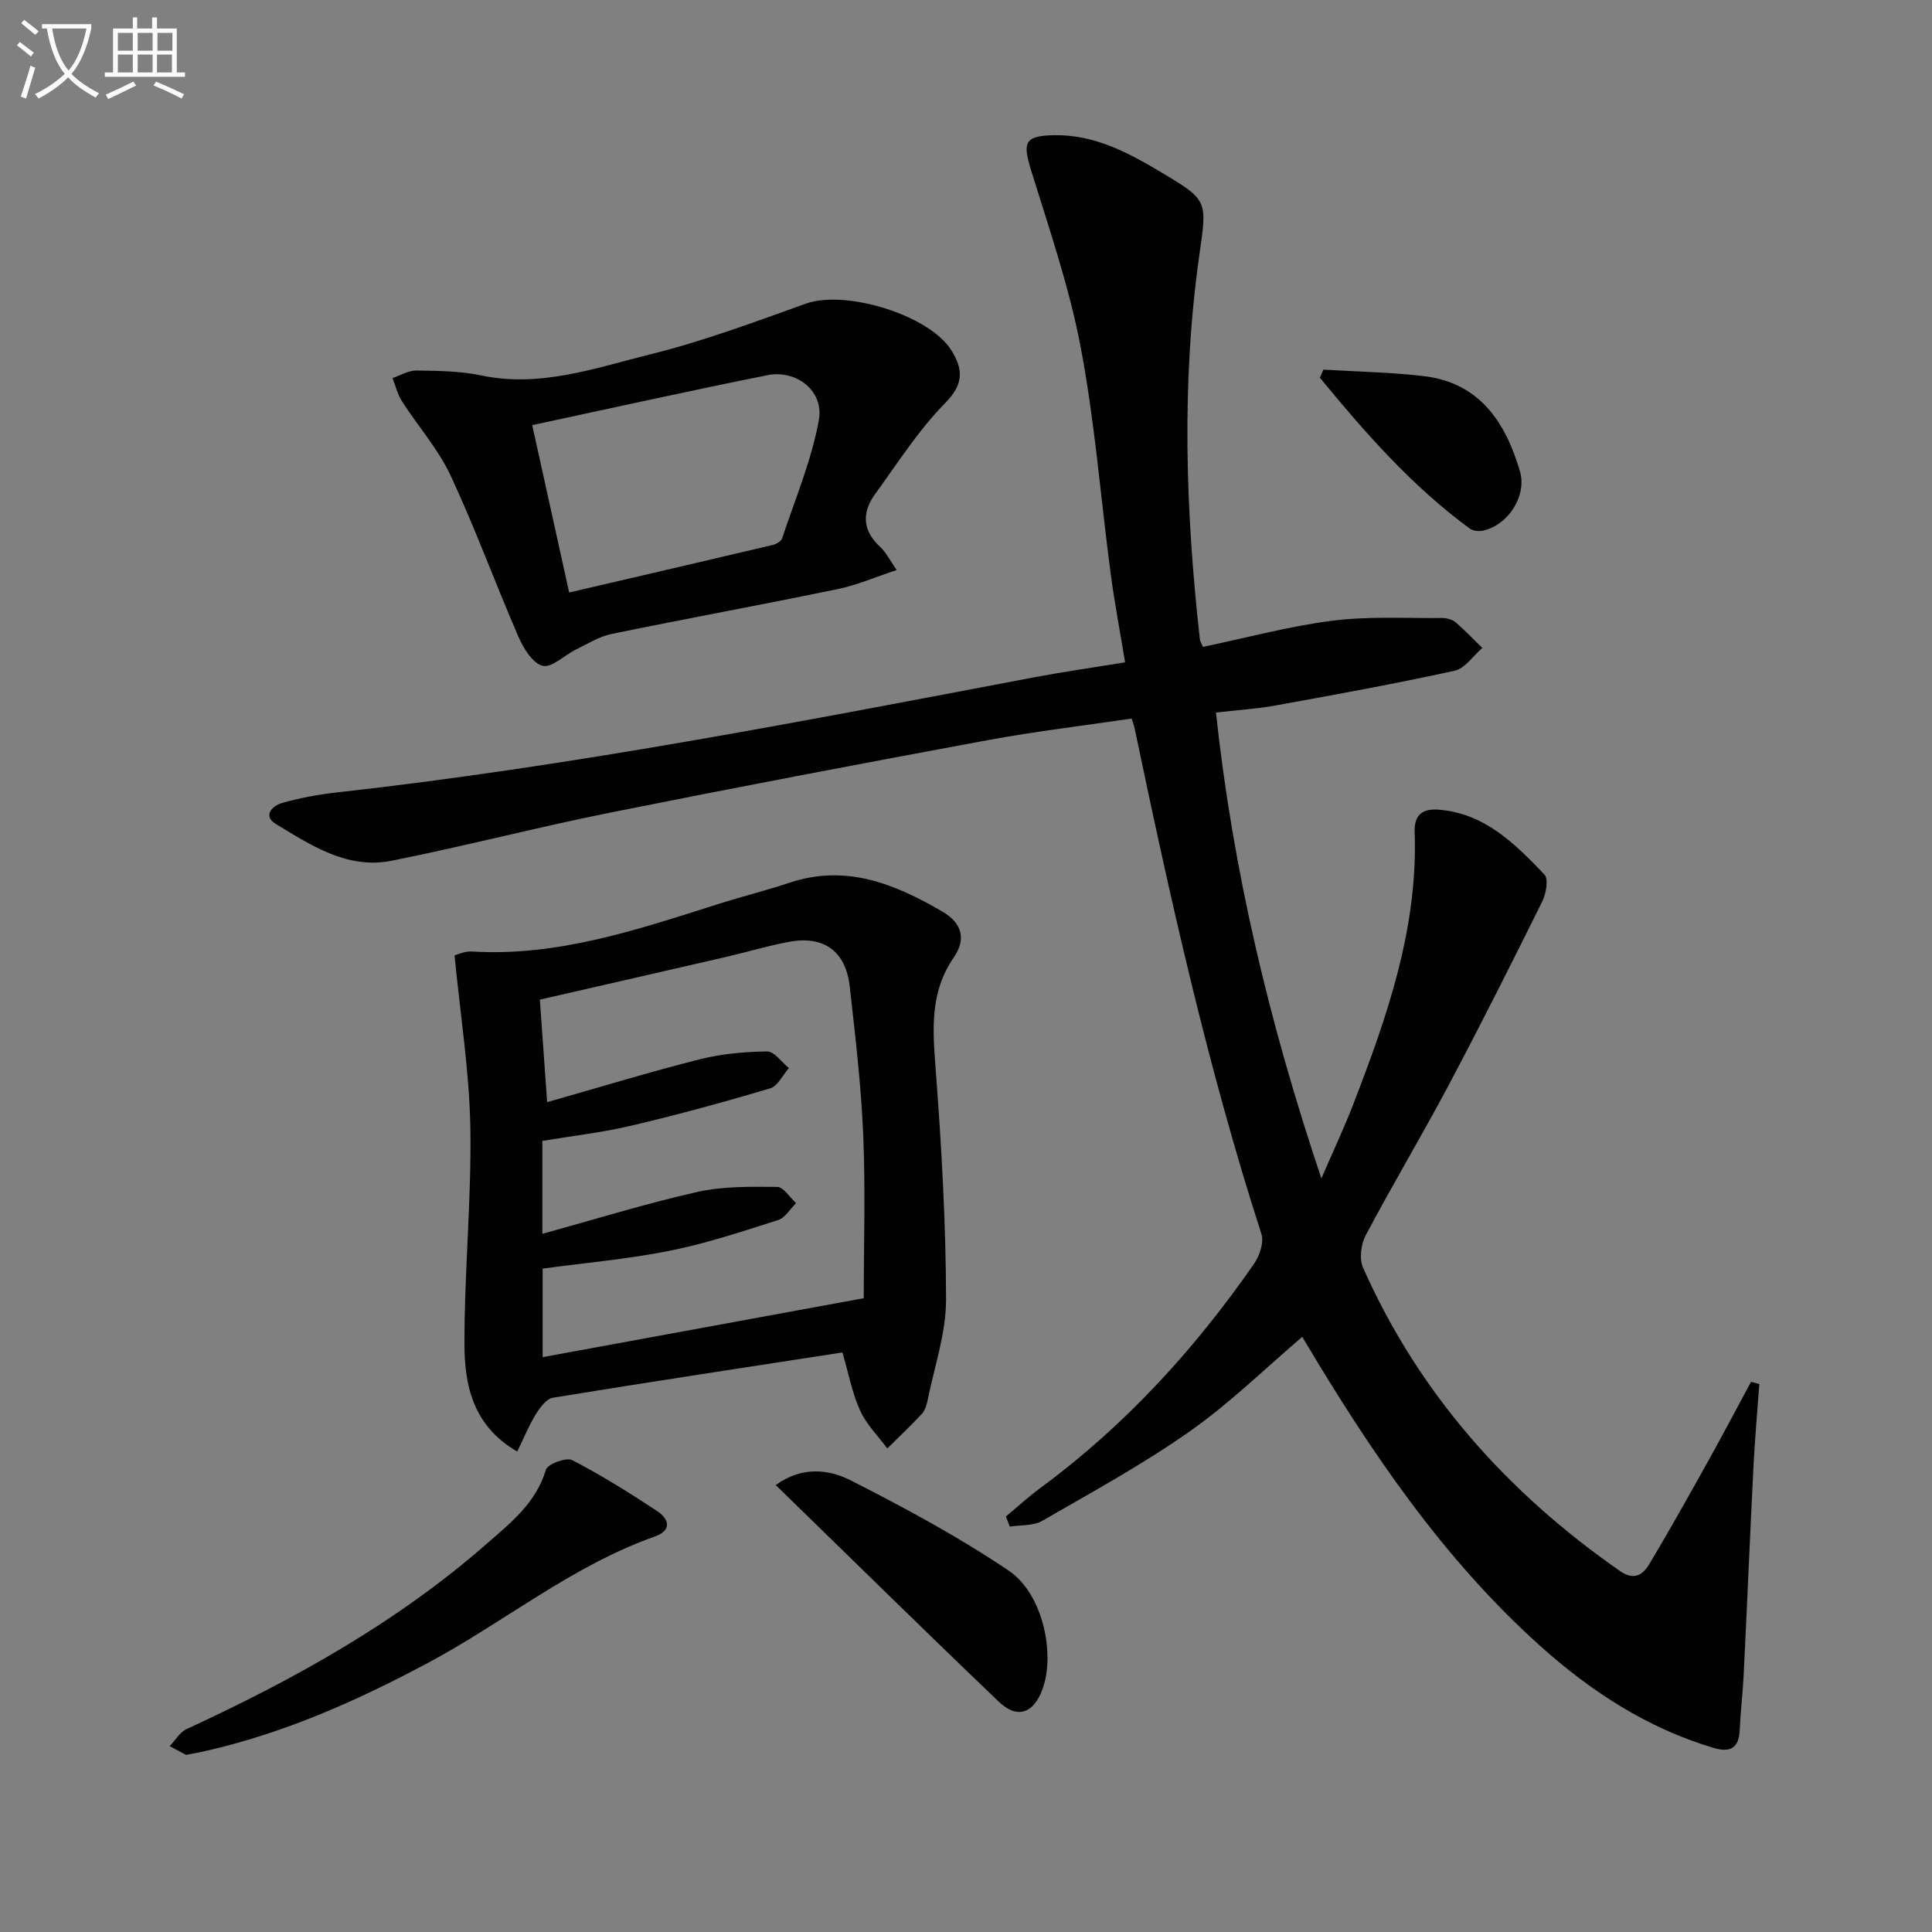 <svg enable-background="new 0 0 400 400" viewBox="0 0 400 400" xmlns="http://www.w3.org/2000/svg"><rect x="0" y="0" width="400" height="400" fill="#808080" stroke="none"/><path d="m6.4 11.7c-1-.8-1.9-1.6-2.9-2.3l.6-.7c.9.7 1.9 1.4 2.9 2.2zm-2.1 8.3c.7-2.1 1.4-4.2 2-6.4.2.1.6.3 1 .4-.7 2.3-1.3 4.4-1.9 6.4zm3-12.8c-1.1-.9-2.1-1.7-2.9-2.4l.6-.7c1 .8 2 1.5 3 2.4zm1.4-1.3v-.9h10.2v.9c-.9 4.2-2.3 7.3-4.1 9.4 1.3 1.4 3.2 2.7 5.7 4-.2.2-.4.5-.7.9-2.5-1.4-4.4-2.7-5.7-4.2-1.4 1.5-3.5 3-6.1 4.4 0 0 0 0-.1-.1-.3-.4-.5-.7-.7-.8 2.7-1.3 4.7-2.8 6.2-4.2-1.8-2.2-3-5.3-3.7-9.4zm9.2 0h-7.1c.6 3.8 1.7 6.7 3.4 8.7 1.7-2 2.9-4.8 3.7-8.7z" fill="#fbfcfa"/><path d="m31.6 3.6h.9v2.3h4.1v9.1h1.7v.9h-16.6v-.9h1.7v-9.1h4.1v-2.3h.9v2.3h3.1v-2.3zm-4 13.3.6.8c-1.9.9-3.8 1.9-5.8 2.8-.2-.3-.3-.6-.5-.9 2-.9 3.9-1.8 5.7-2.7zm-3.2-10.1v3.7h3.1v-3.7zm0 4.5v3.7h3.1v-3.7zm4.1-4.5v3.7h3.1v-3.7zm0 4.5v3.7h3.1v-3.7zm9.1 9.1c-2.1-1.1-4.1-2-5.8-2.7l.5-.8c2.2.9 4.1 1.8 5.8 2.6zm-1.9-13.6h-3.1v3.7h3.1zm-3.2 4.5v3.7h3.1v-3.7z" fill="#fbfcfa"/><g fill="#010101"><path d="m208.26 313.97c2.38-1.98 4.67-4.08 7.16-5.92 17.48-12.88 31.92-28.67 44.24-46.43 1.15-1.66 2.06-4.43 1.49-6.18-11.09-34.33-18.88-69.46-26.25-104.71-.1-.47-.28-.92-.6-1.96-9.94 1.47-19.95 2.65-29.84 4.48-26.1 4.83-52.18 9.79-78.2 15.01-15.12 3.03-30.06 6.94-45.19 9.95-9.13 1.82-16.64-3.18-23.97-7.62-2.74-1.66-.75-3.75 1.24-4.32 3.64-1.04 7.43-1.76 11.2-2.18 48.54-5.4 96.42-14.72 144.35-23.82 6.18-1.17 12.41-2.06 19.05-3.14-1.03-6.27-2.17-12.26-2.98-18.3-2.07-15.63-3.27-31.41-6.2-46.87-2.36-12.46-6.54-24.59-10.3-36.75-1.78-5.76-1.33-7.12 4.83-7.22 8.32-.14 15.38 3.64 22.26 7.76 9.59 5.74 9.36 5.76 7.77 16.98-3.76 26.54-2.86 53.09.1 79.64.05.45.35.88.64 1.56 8.92-1.86 17.74-4.26 26.72-5.41 7.49-.96 15.16-.5 22.76-.57.94-.01 2.11.29 2.8.88 1.96 1.65 3.72 3.53 5.56 5.32-1.9 1.63-3.59 4.25-5.75 4.72-12.3 2.7-24.71 4.95-37.1 7.2-3.88.71-7.85.94-12.3 1.45 3.51 32.63 10.98 64.15 21.83 96.46 2.52-5.84 4.72-10.5 6.57-15.28 7.03-18.18 13.45-36.52 12.74-56.46-.12-3.37 1.48-4.87 4.89-4.61 9.61.72 15.87 7.06 21.97 13.42.88.92.36 3.96-.43 5.56-6.33 12.78-12.73 25.52-19.42 38.12-5.53 10.42-11.6 20.56-17.13 30.99-.99 1.86-1.38 4.9-.57 6.73 11.58 26.1 29.88 46.56 53.18 62.8 3 2.09 4.8.74 6.12-1.47 4.26-7.12 8.31-14.37 12.35-21.63 2.96-5.31 5.79-10.71 8.68-16.06.57.15 1.14.3 1.72.46-.41 5.62-.91 11.23-1.2 16.86-.73 14.45-1.33 28.9-2.04 43.34-.19 3.81-.65 7.6-.82 11.41-.18 3.97-2.11 4.73-5.61 3.67-13.67-4.12-25.28-11.7-35.78-21.13-20.18-18.13-35.12-40.32-48.88-63.41-.58-.97-1.2-1.92-.02-.75-7.81 6.65-15.2 13.91-23.55 19.79-9.72 6.84-20.23 12.59-30.56 18.54-1.85 1.07-4.46.84-6.72 1.2-.29-.72-.55-1.41-.81-2.1z"/><path d="m174.41 280.01c-20.33 3.14-40.16 6.14-59.95 9.38-1.34.22-2.67 2.04-3.52 3.41-1.43 2.32-2.47 4.89-3.85 7.73-9.18-5.31-10.91-13.71-10.93-22.18-.04-14.95 1.47-29.91 1.22-44.85-.2-11.7-2.08-23.37-3.27-35.7.52-.12 2.09-.9 3.61-.8 17.86 1.08 34.4-4.58 51.02-9.84 4.9-1.55 9.9-2.8 14.77-4.42 11.68-3.87 21.76.26 31.6 5.99 4.16 2.42 4.92 5.8 2.35 9.52-4.95 7.16-4.37 14.87-3.75 23 1.21 15.9 2.13 31.86 2.16 47.8.01 6.99-2.44 13.98-3.84 20.96-.19.96-.54 2.03-1.17 2.72-2.3 2.47-4.76 4.79-7.15 7.16-1.91-2.59-4.31-4.96-5.62-7.82-1.63-3.55-2.35-7.52-3.68-12.06zm-61.13-51.82c10.89-3.09 21.13-6.23 31.5-8.85 4.54-1.15 9.35-1.59 14.04-1.65 1.49-.02 3.01 2.23 4.52 3.44-1.28 1.44-2.31 3.73-3.87 4.2-9.51 2.83-19.09 5.45-28.74 7.72-6.17 1.45-12.51 2.17-18.44 3.16v19.24c10.96-3.02 21.4-6.26 32.03-8.66 5.35-1.21 11.05-1.1 16.58-1.05 1.32.01 2.61 2.18 3.92 3.35-1.23 1.21-2.26 3.05-3.72 3.51-7.41 2.36-14.85 4.84-22.46 6.36-8.7 1.74-17.6 2.51-26.29 3.69v18.33c22.31-4.09 44.28-8.13 66.48-12.2 0-10.98.37-22.43-.11-33.84-.43-10.27-1.65-20.51-2.8-30.74-.82-7.25-5.34-10.52-12.46-9.22-4.39.8-8.68 2.11-13.04 3.12-12.72 2.94-25.46 5.84-38.65 8.86.49 6.82.96 13.4 1.51 21.23z"/><path d="m185.65 118.02c-4.43 1.46-8.23 3.12-12.19 3.94-15.58 3.22-31.24 6.09-46.82 9.29-2.57.53-4.97 2.04-7.38 3.22-2.38 1.16-5.01 3.85-6.92 3.38-2.07-.51-3.98-3.66-5.02-6.06-4.81-11.07-8.94-22.44-14.04-33.36-2.56-5.48-6.75-10.2-10.06-15.35-.92-1.43-1.32-3.2-1.96-4.81 1.66-.55 3.33-1.58 4.99-1.56 4.47.07 9.03.1 13.38 1.02 12.27 2.58 23.68-1.56 35.12-4.4 10.9-2.7 21.51-6.68 32.12-10.47 8.23-2.93 25.6 2.37 30.14 9.73 2.4 3.89 2.55 6.93-1.3 10.84-5.52 5.6-9.83 12.41-14.5 18.82-2.83 3.88-2.67 7.62 1.08 11.04 1.16 1.07 1.89 2.63 3.36 4.73zm-75.46-30c2.7 12.23 5.12 23.19 7.65 34.65 14.2-3.3 28.21-6.55 42.21-9.86.72-.17 1.69-.77 1.89-1.38 2.69-8.12 6.09-16.13 7.6-24.47 1.09-6.01-4.65-10.48-10.65-9.28-16.06 3.21-32.06 6.78-48.7 10.34z"/><path d="m38.52 363.33c-.94-.5-2.17-1.16-3.39-1.81 1.16-1.2 2.09-2.89 3.51-3.54 22.27-10.27 43.58-22.11 62.13-38.36 4.92-4.31 10.22-8.44 12.25-15.33.34-1.17 4.21-2.62 5.44-1.99 6.03 3.11 11.81 6.74 17.49 10.48 2.56 1.68 3.33 4.03-.48 5.38-17.12 6.07-31.13 17.73-46.93 26.16-14.69 7.84-29.78 14.55-46.1 18.23-1.11.26-2.25.46-3.92.78z"/><path d="m160.61 307.47c5.36-3.92 10.96-3.31 15.58-.95 11.18 5.7 22.32 11.68 32.7 18.7 7.01 4.74 9.61 17.13 6.97 24.45-1.83 5.07-5.24 6.32-9.06 2.66-15.38-14.7-30.54-29.63-46.19-44.86z"/><path d="m273.99 76.53c6.93.42 13.9.53 20.79 1.34 11.57 1.37 16.91 9.55 19.9 19.67 1.51 5.12-2.43 11.16-7.61 12.32-.86.19-2.09.07-2.77-.43-12.01-8.79-21.67-19.86-31.03-31.22.24-.56.48-1.12.72-1.68z"/></g></svg>
